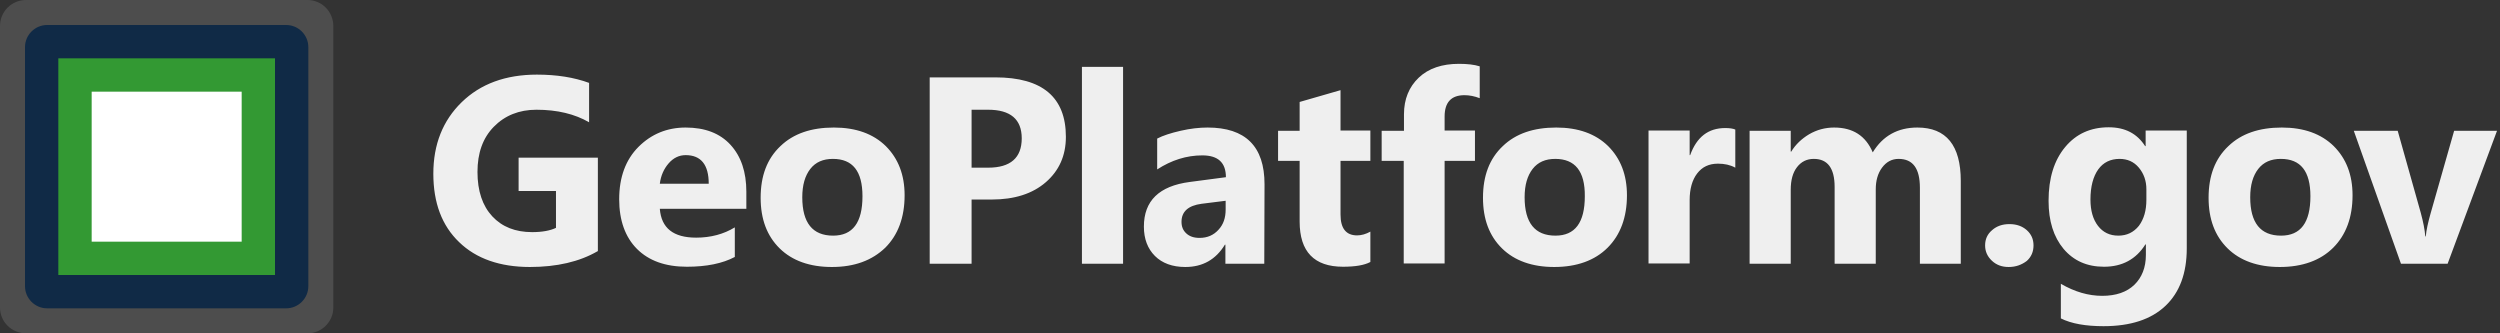 <?xml version="1.0" encoding="utf-8"?>
<svg width="1500px" height="200px" viewBox="0 0 1500 200" version="1.1" xmlns:xlink="http://www.w3.org/1999/xlink" xmlns="http://www.w3.org/2000/svg">
  <rect x="0" y="0" width="1500" height="200" fill="#333333" stroke="none"/>
  <defs>
    <path d="M0 0L1500 0L1500 200L0 200L0 0Z" id="path_1" />
    <rect width="1500" height="200" id="artboard_1" />
    <clipPath id="clip_1">
      <use xlink:href="#artboard_1" clip-rule="evenodd" />
    </clipPath>
    <clipPath id="mask_1">
      <use xlink:href="#path_1" />
    </clipPath>
  </defs>
  <g id="full-light" clip-path="url(#clip_1)">
    <path d="M0 0L1500 0L1500 200L0 200L0 0Z" id="Background-Mask" fill="none" fill-rule="evenodd" stroke="none" />
    <g clip-path="url(#mask_1)">
      <path d="M184.444 200L15.694 200C6.944 200 0 193.056 0 184.444L0 15.694C0 6.944 6.944 0 15.694 0L184.444 0C193.056 0 200 6.944 200 15.694L200 184.444C200 193.056 193.056 200 184.444 200L184.444 200Z" id="Light-Shadow" fill="#E0E0E0" fill-opacity="0.154" fill-rule="evenodd" stroke="none" />
      <path d="M156.719 170L13.281 170C5.977 170 0 164.023 0 156.719L0 13.281C0 5.977 5.977 0 13.281 0L156.719 0C164.023 0 170 5.977 170 13.281L170 156.719C170 164.023 164.023 170 156.719 170L156.719 170Z" transform="translate(15 15)" id="Blue" fill="#102A46" fill-rule="evenodd" stroke="none" />
      <path d="M0 0L0 130L130 130L130 0L0 0L0 0Z" transform="translate(35 35.001)" id="Green" fill="#339933" fill-rule="evenodd" stroke="none" />
      <path d="M90 90L0 90L0 0L90 0L90 90L90 90Z" transform="translate(55 55)" id="White" fill="#FFFFFF" fill-rule="evenodd" stroke="none" />
      <path d="M98.569 112.415C87.734 118.735 74.04 121.895 57.938 121.895C40.03 121.895 25.733 116.929 15.5 106.997C5.117 97.065 0 83.37 0 65.914C0 48.307 5.719 34.011 17.005 23.025C28.292 12.039 43.34 6.471 62.151 6.471C74.04 6.471 84.424 8.127 93.453 11.437L93.453 35.064C84.875 30.098 74.341 27.54 61.85 27.54C51.467 27.54 42.889 31.001 36.267 37.773C29.646 44.545 26.486 53.574 26.486 64.861C26.486 76.297 29.496 85.176 35.365 91.497C41.234 97.817 49.209 100.977 59.292 100.977C65.312 100.977 70.127 100.075 73.588 98.419L73.588 76.297L51.166 76.297L51.166 56.283L98.72 56.283L98.72 112.415L98.569 112.415L98.569 112.415ZM187.959 86.982L135.89 86.982C136.793 98.569 144.017 104.288 157.711 104.288C166.439 104.288 174.265 102.181 180.886 98.118L180.886 115.876C173.512 119.788 163.881 121.745 152.143 121.745C139.201 121.745 129.269 118.133 122.196 111.06C115.123 103.987 111.511 93.904 111.511 81.263C111.511 68.02 115.424 57.486 123.099 49.811C130.774 42.137 140.254 38.224 151.391 38.224C162.978 38.224 172.007 41.685 178.328 48.608C184.648 55.53 187.808 64.86 187.808 76.749L187.808 86.982L187.959 86.982L187.959 86.982ZM165.235 71.933C165.235 60.496 160.57 54.778 151.391 54.778C147.478 54.778 144.017 56.433 141.157 59.744C138.298 63.054 136.492 67.118 135.89 71.933L165.235 71.933L165.235 71.933ZM239.125 121.895C225.882 121.895 215.348 118.133 207.823 110.759C200.148 103.235 196.386 93.152 196.386 80.36C196.386 67.118 200.299 56.884 208.275 49.36C216.1 41.836 226.785 38.224 240.329 38.224C253.571 38.224 263.955 41.986 271.479 49.36C279.004 56.884 282.766 66.666 282.766 78.856C282.766 92.099 278.853 102.633 271.178 110.307C263.203 117.982 252.669 121.895 239.125 121.895L239.125 121.895ZM239.727 57.035C233.858 57.035 229.343 58.991 226.183 63.054C223.023 67.117 221.367 72.685 221.367 80.059C221.367 95.409 227.537 103.084 239.877 103.084C251.615 103.084 257.484 95.258 257.484 79.457C257.484 64.409 251.615 57.035 239.727 57.035L239.727 57.035ZM322.946 81.414L322.946 119.939L297.815 119.939L297.815 8.127L337.243 8.127C365.384 8.127 379.53 20.015 379.53 43.792C379.53 55.079 375.466 64.108 367.491 71.03C359.515 77.953 348.68 81.414 335.136 81.414L322.946 81.414L322.946 81.414ZM322.946 27.539L322.946 62.302L332.878 62.302C346.272 62.302 353.044 56.433 353.044 44.695C353.044 33.258 346.272 27.539 332.878 27.539C332.878 27.539 322.946 27.539 322.946 27.539L322.946 27.539ZM413.841 119.939L389.161 119.939L389.161 1.806L413.841 1.806L413.841 119.939L413.841 119.939ZM498.565 119.939L475.24 119.939L475.24 108.502L474.939 108.502C469.521 117.38 461.696 121.895 451.162 121.895C443.487 121.895 437.317 119.638 432.953 115.274C428.589 110.909 426.331 105.04 426.331 97.666C426.331 82.166 435.511 73.287 453.871 70.88L475.541 68.02C475.541 59.292 470.876 54.928 461.395 54.928C451.914 54.928 442.885 57.787 434.307 63.355L434.307 44.845C437.768 43.039 442.434 41.535 448.303 40.18C454.172 38.826 459.589 38.224 464.555 38.224C487.279 38.224 498.716 49.511 498.716 72.234L498.565 119.939L498.565 119.939L498.565 119.939ZM475.39 87.433L475.39 82.166L460.943 83.972C452.967 85.026 448.904 88.637 448.904 94.807C448.904 97.667 449.807 99.924 451.764 101.73C453.72 103.536 456.278 104.439 459.739 104.439C464.405 104.439 468.167 102.783 471.026 99.623C474.036 96.463 475.39 92.4 475.39 87.433L475.39 87.433ZM562.222 118.885C558.61 120.841 553.042 121.744 545.818 121.744C528.512 121.744 519.784 112.715 519.784 94.657L519.784 58.239L506.842 58.239L506.842 40.18L519.784 40.18L519.784 22.874L544.314 15.801L544.314 40.03L562.222 40.03L562.222 58.239L544.314 58.239L544.314 90.443C544.314 98.72 547.624 102.933 554.246 102.933C556.804 102.933 559.513 102.181 562.222 100.676L562.222 118.885L562.222 118.885L562.222 118.885ZM627.834 20.617C624.674 19.413 621.664 18.811 618.654 18.811C610.829 18.811 606.766 23.025 606.766 31.602L606.766 40.03L624.975 40.03L624.975 58.239L606.766 58.239L606.766 119.788L582.236 119.788L582.236 58.239L568.993 58.239L568.993 40.18L582.387 40.18L582.387 30.248C582.387 21.219 585.397 13.845 591.266 8.277C597.135 2.709 605.261 0 615.344 0C620.31 0 624.523 0.451 627.834 1.505L627.834 20.617L627.834 20.617L627.834 20.617ZM672.529 121.895C659.286 121.895 648.752 118.133 641.228 110.759C633.553 103.235 629.791 93.152 629.791 80.36C629.791 67.118 633.703 56.884 641.679 49.36C649.504 41.836 660.189 38.224 673.733 38.224C686.976 38.224 697.36 41.986 704.884 49.36C712.408 56.884 716.171 66.666 716.171 78.856C716.171 92.099 712.258 102.633 704.583 110.307C696.908 117.982 686.073 121.895 672.529 121.895L672.529 121.895ZM673.131 57.035C667.262 57.035 662.747 58.991 659.587 63.054C656.427 67.117 654.771 72.685 654.771 80.059C654.771 95.409 660.941 103.084 673.281 103.084C685.019 103.084 690.888 95.258 690.888 79.457C691.039 64.409 685.019 57.035 673.131 57.035L673.131 57.035ZM781.181 62.301C778.171 60.646 774.71 59.894 770.797 59.894C765.38 59.894 761.317 61.85 758.307 65.763C755.297 69.675 753.792 75.093 753.792 81.714L753.792 119.788L729.112 119.788L729.112 40.029L753.792 40.029L753.792 54.777L754.093 54.777C758.006 43.942 764.928 38.525 775.161 38.525C777.72 38.525 779.826 38.825 781.181 39.427L781.181 62.301L781.181 62.301ZM916.469 119.939L891.94 119.939L891.94 74.341C891.94 62.753 887.726 57.035 879.148 57.035C875.085 57.035 871.774 58.841 869.216 62.302C866.658 65.763 865.454 70.127 865.454 75.244L865.454 119.939L840.774 119.939L840.774 73.889C840.774 62.603 836.56 57.035 828.284 57.035C824.07 57.035 820.759 58.69 818.201 62.001C815.643 65.312 814.439 69.826 814.439 75.545L814.439 119.939L789.759 119.939L789.759 40.18L814.439 40.18L814.439 52.671L814.74 52.671C817.298 48.457 820.91 44.996 825.424 42.287C830.089 39.578 835.056 38.224 840.473 38.224C851.76 38.224 859.435 43.19 863.648 53.122C869.668 43.19 878.697 38.224 890.435 38.224C907.741 38.224 916.469 48.908 916.469 70.278L916.469 119.939L916.469 119.939ZM945.212 121.895C941.149 121.895 937.838 120.691 935.13 118.133C932.421 115.574 931.066 112.565 931.066 108.953C931.066 105.191 932.421 102.181 935.28 99.773C937.989 97.365 941.45 96.162 945.664 96.162C949.877 96.162 953.339 97.365 956.047 99.773C958.756 102.181 960.111 105.191 960.111 108.953C960.111 112.715 958.756 115.875 956.047 118.283C953.038 120.54 949.576 121.895 945.212 121.895L945.212 121.895ZM1052.06 110.759C1052.06 125.507 1047.85 137.094 1039.27 145.221C1030.69 153.347 1018.35 157.41 1002.1 157.41C991.412 157.41 982.834 155.905 976.514 152.745L976.514 131.978C984.791 136.793 993.068 139.201 1001.34 139.201C1009.62 139.201 1016.09 136.944 1020.61 132.58C1025.12 128.215 1027.53 122.196 1027.53 114.672L1027.53 108.351L1027.23 108.351C1021.66 117.23 1013.38 121.745 1002.4 121.745C992.165 121.745 984.189 118.133 978.169 111.06C972.15 103.836 969.14 94.356 969.14 82.166C969.14 68.622 972.451 57.938 979.072 49.962C985.694 41.986 994.422 38.073 1005.26 38.073C1015.04 38.073 1022.26 41.836 1027.08 49.36L1027.38 49.36L1027.38 40.03L1052.06 40.03L1052.06 110.759L1052.06 110.759ZM1027.83 81.564L1027.83 75.244C1027.83 70.278 1026.33 65.913 1023.32 62.302C1020.31 58.69 1016.39 57.035 1011.73 57.035C1006.31 57.035 1001.95 59.141 998.937 63.355C995.927 67.569 994.272 73.588 994.272 81.414C994.272 88.035 995.776 93.302 998.786 97.215C1001.8 101.127 1005.86 103.084 1010.98 103.084C1016.09 103.084 1020.16 101.127 1023.32 97.215C1026.33 93.152 1027.83 88.035 1027.83 81.564L1027.83 81.564ZM1107.89 121.895C1094.65 121.895 1084.11 118.133 1076.59 110.759C1068.91 103.235 1065.15 93.152 1065.15 80.36C1065.15 67.118 1069.06 56.884 1077.04 49.36C1084.87 41.836 1095.55 38.224 1109.09 38.224C1122.34 38.224 1132.72 41.986 1140.24 49.36C1147.77 56.884 1151.53 66.666 1151.53 78.856C1151.53 92.099 1147.62 102.633 1139.94 110.307C1132.27 117.982 1121.43 121.895 1107.89 121.895L1107.89 121.895ZM1108.49 57.035C1102.62 57.035 1098.11 58.991 1094.95 63.054C1091.79 67.117 1090.13 72.685 1090.13 80.059C1090.13 95.409 1096.3 103.084 1108.64 103.084C1120.38 103.084 1126.25 95.258 1126.25 79.457C1126.25 64.409 1120.38 57.035 1108.49 57.035L1108.49 57.035ZM1238.21 40.18L1208.57 119.938L1180.58 119.938L1152.28 40.18L1178.62 40.18L1192.46 89.389C1193.97 94.958 1194.87 99.623 1195.17 103.535L1195.47 103.535C1195.77 99.773 1196.83 95.258 1198.33 89.841L1212.48 40.18C1212.48 40.18 1238.21 40.18 1238.21 40.18L1238.21 40.18Z" transform="translate(260 38.3)" id="GeoPlatfrom.gov-Mask" fill="#EFEFEF" fill-rule="evenodd" stroke="none" />
    </g>
  </g>
</svg>